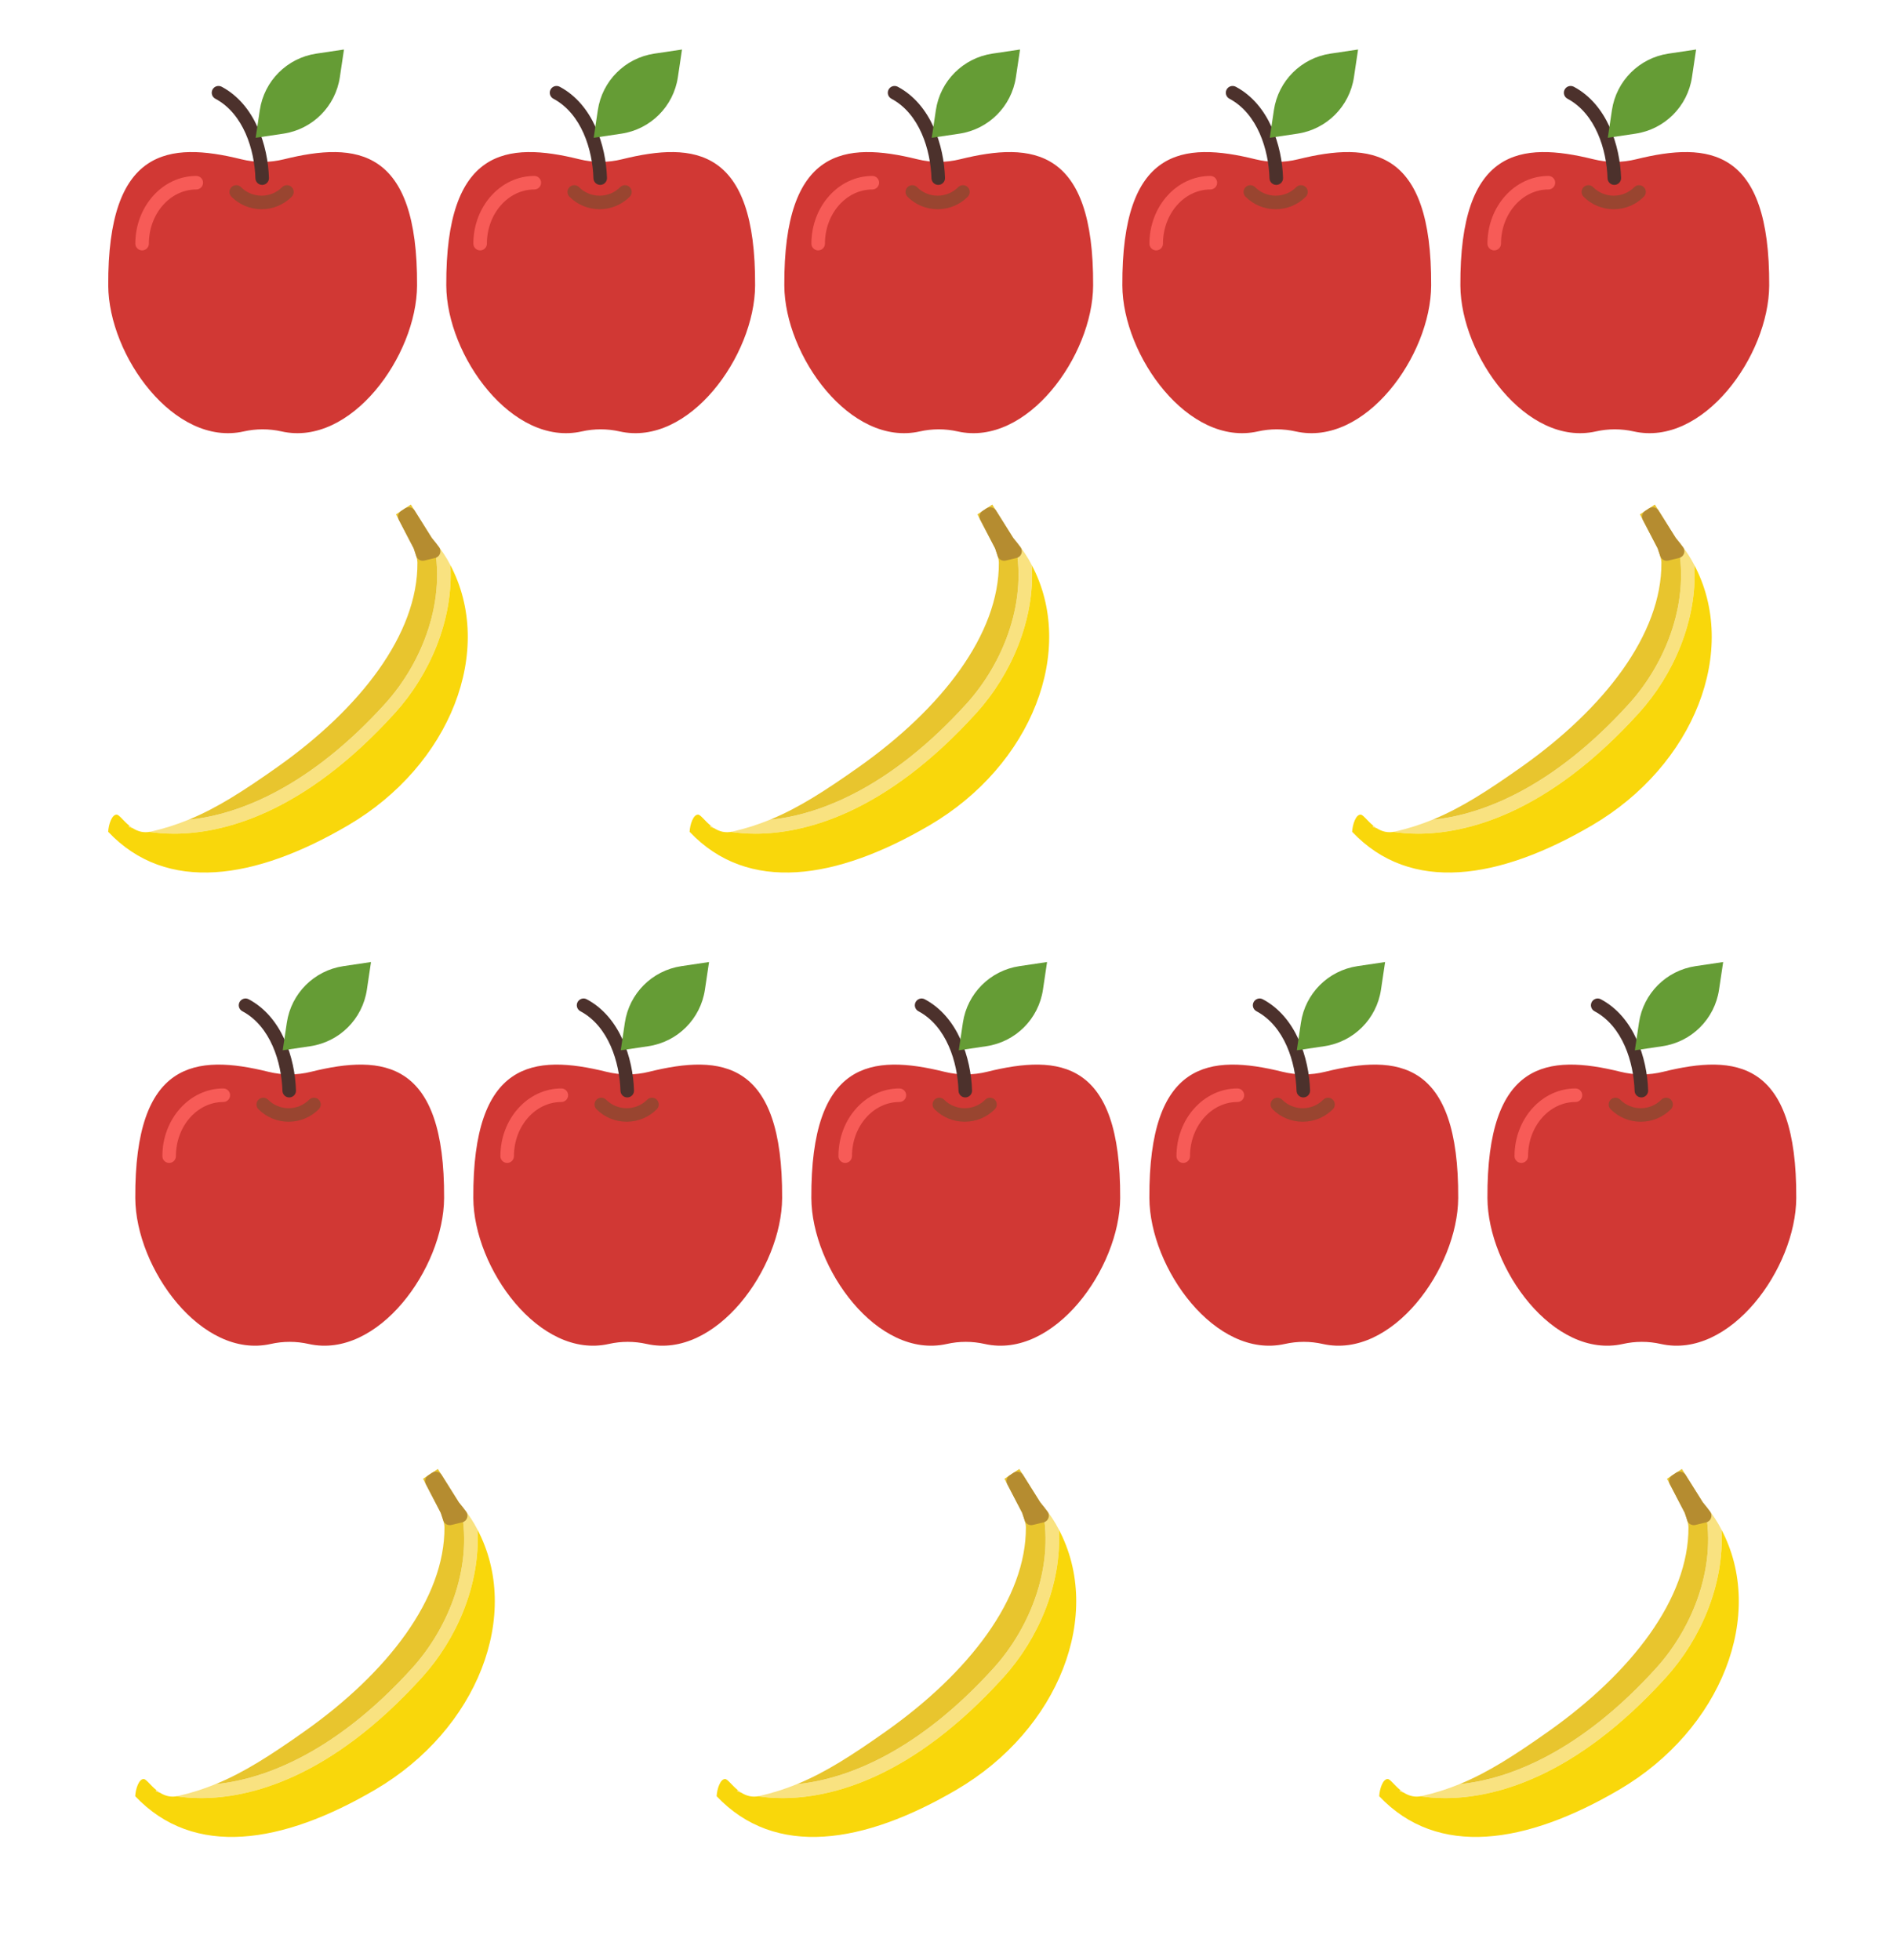 <?xml version="1.0" encoding="UTF-8" standalone="no"?>
<!-- Created with Inkscape (http://www.inkscape.org/) -->

<svg
   xmlns:dc="http://purl.org/dc/elements/1.1/"
   xmlns:cc="http://creativecommons.org/ns#"
   xmlns:rdf="http://www.w3.org/1999/02/22-rdf-syntax-ns#"
   xmlns:svg="http://www.w3.org/2000/svg"
   xmlns="http://www.w3.org/2000/svg"
   xmlns:sodipodi="http://sodipodi.sourceforge.net/DTD/sodipodi-0.dtd"
   xmlns:inkscape="http://www.inkscape.org/namespaces/inkscape"
   width="280"
   height="290"
   viewBox="0 0 74.083 76.729"
   version="1.1"
   id="svg919"
   inkscape:version="0.92.3 (2405546, 2018-03-11)"
   sodipodi:docname="Ratio.Example.2.svg">
  <defs
     id="defs913" />
  <sodipodi:namedview
     id="base"
     pagecolor="#ffffff"
     bordercolor="#666666"
     borderopacity="1.0"
     inkscape:pageopacity="0.0"
     inkscape:pageshadow="2"
     inkscape:zoom="0.98994949"
     inkscape:cx="-64.680375"
     inkscape:cy="196.34508"
     inkscape:document-units="px"
     inkscape:current-layer="layer1"
     showgrid="false"
     units="px"
     inkscape:window-width="1920"
     inkscape:window-height="1137"
     inkscape:window-x="1912"
     inkscape:window-y="-8"
     inkscape:window-maximized="1" />
  <g
     inkscape:label="Layer 1"
     inkscape:groupmode="layer"
     id="layer1"
     transform="translate(0,-220.271)">
    <g
       transform="matrix(0.265,0,0,0.265,2.77,222.209)"
       id="g874">
      <path
         inkscape:connector-curvature="0"
         style="fill:#d13834"
         d="m 31.483,16.213 c -2.065,0.511 -4.227,0.511 -6.292,0 C 14.435,13.553 5.429,14.573 5.533,34.856 5.586,45.246 15.316,58.718 25.542,56.413 27.376,56 29.297,56 31.131,56.413 41.357,58.718 51.087,45.246 51.14,34.856 51.244,14.574 42.239,13.553 31.483,16.213 Z"
         id="path864" />
      <path
         inkscape:connector-curvature="0"
         style="fill:#f75b57"
         d="m 10.533,29.674 c -0.553,0 -1,-0.448 -1,-1 0,-5.514 4.037,-10 9,-10 0.553,0 1,0.448 1,1 0,0.552 -0.447,1 -1,1 -3.859,0 -7,3.589 -7,8 0,0.552 -0.448,1 -1,1 z"
         id="path866" />
      <path
         inkscape:connector-curvature="0"
         style="fill:#4c312c"
         d="m 28.265,19.999 c -0.537,0 -0.981,-0.427 -0.998,-0.968 C 27.132,14.799 25.506,9.486 21.345,7.267 20.858,7.007 20.673,6.402 20.933,5.914 c 0.261,-0.487 0.864,-0.672 1.354,-0.412 4.914,2.62 6.827,8.673 6.979,13.465 0.018,0.552 -0.415,1.014 -0.968,1.031 -0.012,10e-4 -0.022,10e-4 -0.033,10e-4 z"
         id="path868" />
      <path
         inkscape:connector-curvature="0"
         style="fill:#994530"
         d="m 28.176,23.592 c -1.68,0 -3.261,-0.655 -4.45,-1.845 -0.391,-0.39 -0.391,-1.023 0,-1.414 0.391,-0.391 1.023,-0.391 1.414,0 0.812,0.812 1.891,1.259 3.036,1.259 1.145,0 2.224,-0.447 3.035,-1.259 0.391,-0.391 1.023,-0.391 1.414,0 0.391,0.39 0.391,1.023 0,1.414 -1.189,1.19 -2.769,1.845 -4.449,1.845 z"
         id="path870" />
      <path
         inkscape:connector-curvature="0"
         style="fill:#659c35"
         d="M 27.305,13.04 27.914,8.954 C 28.557,4.639 31.945,1.251 36.26,0.608 L 40.345,0 39.736,4.086 c -0.643,4.315 -4.031,7.703 -8.346,8.346 z"
         id="path872" />
    </g>
    <g
       transform="matrix(0.265,0,0,0.265,15.999,222.209)"
       id="g874-2">
      <path
         inkscape:connector-curvature="0"
         style="fill:#d13834"
         d="m 31.483,16.213 c -2.065,0.511 -4.227,0.511 -6.292,0 C 14.435,13.553 5.429,14.573 5.533,34.856 5.586,45.246 15.316,58.718 25.542,56.413 27.376,56 29.297,56 31.131,56.413 41.357,58.718 51.087,45.246 51.14,34.856 51.244,14.574 42.239,13.553 31.483,16.213 Z"
         id="path864-8" />
      <path
         inkscape:connector-curvature="0"
         style="fill:#f75b57"
         d="m 10.533,29.674 c -0.553,0 -1,-0.448 -1,-1 0,-5.514 4.037,-10 9,-10 0.553,0 1,0.448 1,1 0,0.552 -0.447,1 -1,1 -3.859,0 -7,3.589 -7,8 0,0.552 -0.448,1 -1,1 z"
         id="path866-8" />
      <path
         inkscape:connector-curvature="0"
         style="fill:#4c312c"
         d="m 28.265,19.999 c -0.537,0 -0.981,-0.427 -0.998,-0.968 C 27.132,14.799 25.506,9.486 21.345,7.267 20.858,7.007 20.673,6.402 20.933,5.914 c 0.261,-0.487 0.864,-0.672 1.354,-0.412 4.914,2.62 6.827,8.673 6.979,13.465 0.018,0.552 -0.415,1.014 -0.968,1.031 -0.012,10e-4 -0.022,10e-4 -0.033,10e-4 z"
         id="path868-7" />
      <path
         inkscape:connector-curvature="0"
         style="fill:#994530"
         d="m 28.176,23.592 c -1.68,0 -3.261,-0.655 -4.45,-1.845 -0.391,-0.39 -0.391,-1.023 0,-1.414 0.391,-0.391 1.023,-0.391 1.414,0 0.812,0.812 1.891,1.259 3.036,1.259 1.145,0 2.224,-0.447 3.035,-1.259 0.391,-0.391 1.023,-0.391 1.414,0 0.391,0.39 0.391,1.023 0,1.414 -1.189,1.19 -2.769,1.845 -4.449,1.845 z"
         id="path870-8" />
      <path
         inkscape:connector-curvature="0"
         style="fill:#659c35"
         d="M 27.305,13.04 27.914,8.954 C 28.557,4.639 31.945,1.251 36.26,0.608 L 40.345,0 39.736,4.086 c -0.643,4.315 -4.031,7.703 -8.346,8.346 z"
         id="path872-5" />
    </g>
    <g
       transform="matrix(0.265,0,0,0.265,29.228,222.209)"
       id="g874-4">
      <path
         inkscape:connector-curvature="0"
         style="fill:#d13834"
         d="m 31.483,16.213 c -2.065,0.511 -4.227,0.511 -6.292,0 C 14.435,13.553 5.429,14.573 5.533,34.856 5.586,45.246 15.316,58.718 25.542,56.413 27.376,56 29.297,56 31.131,56.413 41.357,58.718 51.087,45.246 51.14,34.856 51.244,14.574 42.239,13.553 31.483,16.213 Z"
         id="path864-0" />
      <path
         inkscape:connector-curvature="0"
         style="fill:#f75b57"
         d="m 10.533,29.674 c -0.553,0 -1,-0.448 -1,-1 0,-5.514 4.037,-10 9,-10 0.553,0 1,0.448 1,1 0,0.552 -0.447,1 -1,1 -3.859,0 -7,3.589 -7,8 0,0.552 -0.448,1 -1,1 z"
         id="path866-4" />
      <path
         inkscape:connector-curvature="0"
         style="fill:#4c312c"
         d="m 28.265,19.999 c -0.537,0 -0.981,-0.427 -0.998,-0.968 C 27.132,14.799 25.506,9.486 21.345,7.267 20.858,7.007 20.673,6.402 20.933,5.914 c 0.261,-0.487 0.864,-0.672 1.354,-0.412 4.914,2.62 6.827,8.673 6.979,13.465 0.018,0.552 -0.415,1.014 -0.968,1.031 -0.012,10e-4 -0.022,10e-4 -0.033,10e-4 z"
         id="path868-5" />
      <path
         inkscape:connector-curvature="0"
         style="fill:#994530"
         d="m 28.176,23.592 c -1.68,0 -3.261,-0.655 -4.45,-1.845 -0.391,-0.39 -0.391,-1.023 0,-1.414 0.391,-0.391 1.023,-0.391 1.414,0 0.812,0.812 1.891,1.259 3.036,1.259 1.145,0 2.224,-0.447 3.035,-1.259 0.391,-0.391 1.023,-0.391 1.414,0 0.391,0.39 0.391,1.023 0,1.414 -1.189,1.19 -2.769,1.845 -4.449,1.845 z"
         id="path870-9" />
      <path
         inkscape:connector-curvature="0"
         style="fill:#659c35"
         d="M 27.305,13.04 27.914,8.954 C 28.557,4.639 31.945,1.251 36.26,0.608 L 40.345,0 39.736,4.086 c -0.643,4.315 -4.031,7.703 -8.346,8.346 z"
         id="path872-6" />
    </g>
    <g
       transform="matrix(0.265,0,0,0.265,42.457,222.209)"
       id="g874-2-9">
      <path
         inkscape:connector-curvature="0"
         style="fill:#d13834"
         d="m 31.483,16.213 c -2.065,0.511 -4.227,0.511 -6.292,0 C 14.435,13.553 5.429,14.573 5.533,34.856 5.586,45.246 15.316,58.718 25.542,56.413 27.376,56 29.297,56 31.131,56.413 41.357,58.718 51.087,45.246 51.14,34.856 51.244,14.574 42.239,13.553 31.483,16.213 Z"
         id="path864-8-9" />
      <path
         inkscape:connector-curvature="0"
         style="fill:#f75b57"
         d="m 10.533,29.674 c -0.553,0 -1,-0.448 -1,-1 0,-5.514 4.037,-10 9,-10 0.553,0 1,0.448 1,1 0,0.552 -0.447,1 -1,1 -3.859,0 -7,3.589 -7,8 0,0.552 -0.448,1 -1,1 z"
         id="path866-8-0" />
      <path
         inkscape:connector-curvature="0"
         style="fill:#4c312c"
         d="m 28.265,19.999 c -0.537,0 -0.981,-0.427 -0.998,-0.968 C 27.132,14.799 25.506,9.486 21.345,7.267 20.858,7.007 20.673,6.402 20.933,5.914 c 0.261,-0.487 0.864,-0.672 1.354,-0.412 4.914,2.62 6.827,8.673 6.979,13.465 0.018,0.552 -0.415,1.014 -0.968,1.031 -0.012,10e-4 -0.022,10e-4 -0.033,10e-4 z"
         id="path868-7-2" />
      <path
         inkscape:connector-curvature="0"
         style="fill:#994530"
         d="m 28.176,23.592 c -1.68,0 -3.261,-0.655 -4.45,-1.845 -0.391,-0.39 -0.391,-1.023 0,-1.414 0.391,-0.391 1.023,-0.391 1.414,0 0.812,0.812 1.891,1.259 3.036,1.259 1.145,0 2.224,-0.447 3.035,-1.259 0.391,-0.391 1.023,-0.391 1.414,0 0.391,0.39 0.391,1.023 0,1.414 -1.189,1.19 -2.769,1.845 -4.449,1.845 z"
         id="path870-8-4" />
      <path
         inkscape:connector-curvature="0"
         style="fill:#659c35"
         d="M 27.305,13.04 27.914,8.954 C 28.557,4.639 31.945,1.251 36.26,0.608 L 40.345,0 39.736,4.086 c -0.643,4.315 -4.031,7.703 -8.346,8.346 z"
         id="path872-5-6" />
    </g>
    <g
       transform="matrix(0.265,0,0,0.265,55.686,222.209)"
       id="g874-2-9-4">
      <path
         inkscape:connector-curvature="0"
         style="fill:#d13834"
         d="m 31.483,16.213 c -2.065,0.511 -4.227,0.511 -6.292,0 C 14.435,13.553 5.429,14.573 5.533,34.856 5.586,45.246 15.316,58.718 25.542,56.413 27.376,56 29.297,56 31.131,56.413 41.357,58.718 51.087,45.246 51.14,34.856 51.244,14.574 42.239,13.553 31.483,16.213 Z"
         id="path864-8-9-0" />
      <path
         inkscape:connector-curvature="0"
         style="fill:#f75b57"
         d="m 10.533,29.674 c -0.553,0 -1,-0.448 -1,-1 0,-5.514 4.037,-10 9,-10 0.553,0 1,0.448 1,1 0,0.552 -0.447,1 -1,1 -3.859,0 -7,3.589 -7,8 0,0.552 -0.448,1 -1,1 z"
         id="path866-8-0-5" />
      <path
         inkscape:connector-curvature="0"
         style="fill:#4c312c"
         d="m 28.265,19.999 c -0.537,0 -0.981,-0.427 -0.998,-0.968 C 27.132,14.799 25.506,9.486 21.345,7.267 20.858,7.007 20.673,6.402 20.933,5.914 c 0.261,-0.487 0.864,-0.672 1.354,-0.412 4.914,2.62 6.827,8.673 6.979,13.465 0.018,0.552 -0.415,1.014 -0.968,1.031 -0.012,10e-4 -0.022,10e-4 -0.033,10e-4 z"
         id="path868-7-2-5" />
      <path
         inkscape:connector-curvature="0"
         style="fill:#994530"
         d="m 28.176,23.592 c -1.68,0 -3.261,-0.655 -4.45,-1.845 -0.391,-0.39 -0.391,-1.023 0,-1.414 0.391,-0.391 1.023,-0.391 1.414,0 0.812,0.812 1.891,1.259 3.036,1.259 1.145,0 2.224,-0.447 3.035,-1.259 0.391,-0.391 1.023,-0.391 1.414,0 0.391,0.39 0.391,1.023 0,1.414 -1.189,1.19 -2.769,1.845 -4.449,1.845 z"
         id="path870-8-4-9" />
      <path
         inkscape:connector-curvature="0"
         style="fill:#659c35"
         d="M 27.305,13.04 27.914,8.954 C 28.557,4.639 31.945,1.251 36.26,0.608 L 40.345,0 39.736,4.086 c -0.643,4.315 -4.031,7.703 -8.346,8.346 z"
         id="path872-5-6-1" />
    </g>
    <g
       transform="matrix(0.265,0,0,0.265,3.828,257.928)"
       id="g874-7">
      <path
         inkscape:connector-curvature="0"
         style="fill:#d13834"
         d="m 31.483,16.213 c -2.065,0.511 -4.227,0.511 -6.292,0 C 14.435,13.553 5.429,14.573 5.533,34.856 5.586,45.246 15.316,58.718 25.542,56.413 27.376,56 29.297,56 31.131,56.413 41.357,58.718 51.087,45.246 51.14,34.856 51.244,14.574 42.239,13.553 31.483,16.213 Z"
         id="path864-7" />
      <path
         inkscape:connector-curvature="0"
         style="fill:#f75b57"
         d="m 10.533,29.674 c -0.553,0 -1,-0.448 -1,-1 0,-5.514 4.037,-10 9,-10 0.553,0 1,0.448 1,1 0,0.552 -0.447,1 -1,1 -3.859,0 -7,3.589 -7,8 0,0.552 -0.448,1 -1,1 z"
         id="path866-9" />
      <path
         inkscape:connector-curvature="0"
         style="fill:#4c312c"
         d="m 28.265,19.999 c -0.537,0 -0.981,-0.427 -0.998,-0.968 C 27.132,14.799 25.506,9.486 21.345,7.267 20.858,7.007 20.673,6.402 20.933,5.914 c 0.261,-0.487 0.864,-0.672 1.354,-0.412 4.914,2.62 6.827,8.673 6.979,13.465 0.018,0.552 -0.415,1.014 -0.968,1.031 -0.012,10e-4 -0.022,10e-4 -0.033,10e-4 z"
         id="path868-51" />
      <path
         inkscape:connector-curvature="0"
         style="fill:#994530"
         d="m 28.176,23.592 c -1.68,0 -3.261,-0.655 -4.45,-1.845 -0.391,-0.39 -0.391,-1.023 0,-1.414 0.391,-0.391 1.023,-0.391 1.414,0 0.812,0.812 1.891,1.259 3.036,1.259 1.145,0 2.224,-0.447 3.035,-1.259 0.391,-0.391 1.023,-0.391 1.414,0 0.391,0.39 0.391,1.023 0,1.414 -1.189,1.19 -2.769,1.845 -4.449,1.845 z"
         id="path870-6" />
      <path
         inkscape:connector-curvature="0"
         style="fill:#659c35"
         d="M 27.305,13.04 27.914,8.954 C 28.557,4.639 31.945,1.251 36.26,0.608 L 40.345,0 39.736,4.086 c -0.643,4.315 -4.031,7.703 -8.346,8.346 z"
         id="path872-60" />
    </g>
    <g
       transform="matrix(0.265,0,0,0.265,17.057,257.928)"
       id="g874-2-97">
      <path
         inkscape:connector-curvature="0"
         style="fill:#d13834"
         d="m 31.483,16.213 c -2.065,0.511 -4.227,0.511 -6.292,0 C 14.435,13.553 5.429,14.573 5.533,34.856 5.586,45.246 15.316,58.718 25.542,56.413 27.376,56 29.297,56 31.131,56.413 41.357,58.718 51.087,45.246 51.14,34.856 51.244,14.574 42.239,13.553 31.483,16.213 Z"
         id="path864-8-5" />
      <path
         inkscape:connector-curvature="0"
         style="fill:#f75b57"
         d="m 10.533,29.674 c -0.553,0 -1,-0.448 -1,-1 0,-5.514 4.037,-10 9,-10 0.553,0 1,0.448 1,1 0,0.552 -0.447,1 -1,1 -3.859,0 -7,3.589 -7,8 0,0.552 -0.448,1 -1,1 z"
         id="path866-8-6" />
      <path
         inkscape:connector-curvature="0"
         style="fill:#4c312c"
         d="m 28.265,19.999 c -0.537,0 -0.981,-0.427 -0.998,-0.968 C 27.132,14.799 25.506,9.486 21.345,7.267 20.858,7.007 20.673,6.402 20.933,5.914 c 0.261,-0.487 0.864,-0.672 1.354,-0.412 4.914,2.62 6.827,8.673 6.979,13.465 0.018,0.552 -0.415,1.014 -0.968,1.031 -0.012,10e-4 -0.022,10e-4 -0.033,10e-4 z"
         id="path868-7-1" />
      <path
         inkscape:connector-curvature="0"
         style="fill:#994530"
         d="m 28.176,23.592 c -1.68,0 -3.261,-0.655 -4.45,-1.845 -0.391,-0.39 -0.391,-1.023 0,-1.414 0.391,-0.391 1.023,-0.391 1.414,0 0.812,0.812 1.891,1.259 3.036,1.259 1.145,0 2.224,-0.447 3.035,-1.259 0.391,-0.391 1.023,-0.391 1.414,0 0.391,0.39 0.391,1.023 0,1.414 -1.189,1.19 -2.769,1.845 -4.449,1.845 z"
         id="path870-8-9" />
      <path
         inkscape:connector-curvature="0"
         style="fill:#659c35"
         d="M 27.305,13.04 27.914,8.954 C 28.557,4.639 31.945,1.251 36.26,0.608 L 40.345,0 39.736,4.086 c -0.643,4.315 -4.031,7.703 -8.346,8.346 z"
         id="path872-5-9" />
    </g>
    <g
       transform="matrix(0.265,0,0,0.265,30.286,257.928)"
       id="g874-4-0">
      <path
         inkscape:connector-curvature="0"
         style="fill:#d13834"
         d="m 31.483,16.213 c -2.065,0.511 -4.227,0.511 -6.292,0 C 14.435,13.553 5.429,14.573 5.533,34.856 5.586,45.246 15.316,58.718 25.542,56.413 27.376,56 29.297,56 31.131,56.413 41.357,58.718 51.087,45.246 51.14,34.856 51.244,14.574 42.239,13.553 31.483,16.213 Z"
         id="path864-0-4" />
      <path
         inkscape:connector-curvature="0"
         style="fill:#f75b57"
         d="m 10.533,29.674 c -0.553,0 -1,-0.448 -1,-1 0,-5.514 4.037,-10 9,-10 0.553,0 1,0.448 1,1 0,0.552 -0.447,1 -1,1 -3.859,0 -7,3.589 -7,8 0,0.552 -0.448,1 -1,1 z"
         id="path866-4-1" />
      <path
         inkscape:connector-curvature="0"
         style="fill:#4c312c"
         d="m 28.265,19.999 c -0.537,0 -0.981,-0.427 -0.998,-0.968 C 27.132,14.799 25.506,9.486 21.345,7.267 20.858,7.007 20.673,6.402 20.933,5.914 c 0.261,-0.487 0.864,-0.672 1.354,-0.412 4.914,2.62 6.827,8.673 6.979,13.465 0.018,0.552 -0.415,1.014 -0.968,1.031 -0.012,10e-4 -0.022,10e-4 -0.033,10e-4 z"
         id="path868-5-9" />
      <path
         inkscape:connector-curvature="0"
         style="fill:#994530"
         d="m 28.176,23.592 c -1.68,0 -3.261,-0.655 -4.45,-1.845 -0.391,-0.39 -0.391,-1.023 0,-1.414 0.391,-0.391 1.023,-0.391 1.414,0 0.812,0.812 1.891,1.259 3.036,1.259 1.145,0 2.224,-0.447 3.035,-1.259 0.391,-0.391 1.023,-0.391 1.414,0 0.391,0.39 0.391,1.023 0,1.414 -1.189,1.19 -2.769,1.845 -4.449,1.845 z"
         id="path870-9-1" />
      <path
         inkscape:connector-curvature="0"
         style="fill:#659c35"
         d="M 27.305,13.04 27.914,8.954 C 28.557,4.639 31.945,1.251 36.26,0.608 L 40.345,0 39.736,4.086 c -0.643,4.315 -4.031,7.703 -8.346,8.346 z"
         id="path872-6-5" />
    </g>
    <g
       transform="matrix(0.265,0,0,0.265,43.515,257.928)"
       id="g874-2-9-3">
      <path
         inkscape:connector-curvature="0"
         style="fill:#d13834"
         d="m 31.483,16.213 c -2.065,0.511 -4.227,0.511 -6.292,0 C 14.435,13.553 5.429,14.573 5.533,34.856 5.586,45.246 15.316,58.718 25.542,56.413 27.376,56 29.297,56 31.131,56.413 41.357,58.718 51.087,45.246 51.14,34.856 51.244,14.574 42.239,13.553 31.483,16.213 Z"
         id="path864-8-9-9" />
      <path
         inkscape:connector-curvature="0"
         style="fill:#f75b57"
         d="m 10.533,29.674 c -0.553,0 -1,-0.448 -1,-1 0,-5.514 4.037,-10 9,-10 0.553,0 1,0.448 1,1 0,0.552 -0.447,1 -1,1 -3.859,0 -7,3.589 -7,8 0,0.552 -0.448,1 -1,1 z"
         id="path866-8-0-1" />
      <path
         inkscape:connector-curvature="0"
         style="fill:#4c312c"
         d="m 28.265,19.999 c -0.537,0 -0.981,-0.427 -0.998,-0.968 C 27.132,14.799 25.506,9.486 21.345,7.267 20.858,7.007 20.673,6.402 20.933,5.914 c 0.261,-0.487 0.864,-0.672 1.354,-0.412 4.914,2.62 6.827,8.673 6.979,13.465 0.018,0.552 -0.415,1.014 -0.968,1.031 -0.012,10e-4 -0.022,10e-4 -0.033,10e-4 z"
         id="path868-7-2-2" />
      <path
         inkscape:connector-curvature="0"
         style="fill:#994530"
         d="m 28.176,23.592 c -1.68,0 -3.261,-0.655 -4.45,-1.845 -0.391,-0.39 -0.391,-1.023 0,-1.414 0.391,-0.391 1.023,-0.391 1.414,0 0.812,0.812 1.891,1.259 3.036,1.259 1.145,0 2.224,-0.447 3.035,-1.259 0.391,-0.391 1.023,-0.391 1.414,0 0.391,0.39 0.391,1.023 0,1.414 -1.189,1.19 -2.769,1.845 -4.449,1.845 z"
         id="path870-8-4-6" />
      <path
         inkscape:connector-curvature="0"
         style="fill:#659c35"
         d="M 27.305,13.04 27.914,8.954 C 28.557,4.639 31.945,1.251 36.26,0.608 L 40.345,0 39.736,4.086 c -0.643,4.315 -4.031,7.703 -8.346,8.346 z"
         id="path872-5-6-5" />
    </g>
    <g
       transform="matrix(0.265,0,0,0.265,56.745,257.928)"
       id="g874-2-9-4-3">
      <path
         inkscape:connector-curvature="0"
         style="fill:#d13834"
         d="m 31.483,16.213 c -2.065,0.511 -4.227,0.511 -6.292,0 C 14.435,13.553 5.429,14.573 5.533,34.856 5.586,45.246 15.316,58.718 25.542,56.413 27.376,56 29.297,56 31.131,56.413 41.357,58.718 51.087,45.246 51.14,34.856 51.244,14.574 42.239,13.553 31.483,16.213 Z"
         id="path864-8-9-0-3" />
      <path
         inkscape:connector-curvature="0"
         style="fill:#f75b57"
         d="m 10.533,29.674 c -0.553,0 -1,-0.448 -1,-1 0,-5.514 4.037,-10 9,-10 0.553,0 1,0.448 1,1 0,0.552 -0.447,1 -1,1 -3.859,0 -7,3.589 -7,8 0,0.552 -0.448,1 -1,1 z"
         id="path866-8-0-5-9" />
      <path
         inkscape:connector-curvature="0"
         style="fill:#4c312c"
         d="m 28.265,19.999 c -0.537,0 -0.981,-0.427 -0.998,-0.968 C 27.132,14.799 25.506,9.486 21.345,7.267 20.858,7.007 20.673,6.402 20.933,5.914 c 0.261,-0.487 0.864,-0.672 1.354,-0.412 4.914,2.62 6.827,8.673 6.979,13.465 0.018,0.552 -0.415,1.014 -0.968,1.031 -0.012,10e-4 -0.022,10e-4 -0.033,10e-4 z"
         id="path868-7-2-5-1" />
      <path
         inkscape:connector-curvature="0"
         style="fill:#994530"
         d="m 28.176,23.592 c -1.68,0 -3.261,-0.655 -4.45,-1.845 -0.391,-0.39 -0.391,-1.023 0,-1.414 0.391,-0.391 1.023,-0.391 1.414,0 0.812,0.812 1.891,1.259 3.036,1.259 1.145,0 2.224,-0.447 3.035,-1.259 0.391,-0.391 1.023,-0.391 1.414,0 0.391,0.39 0.391,1.023 0,1.414 -1.189,1.19 -2.769,1.845 -4.449,1.845 z"
         id="path870-8-4-9-7" />
      <path
         inkscape:connector-curvature="0"
         style="fill:#659c35"
         d="M 27.305,13.04 27.914,8.954 C 28.557,4.639 31.945,1.251 36.26,0.608 L 40.345,0 39.736,4.086 c -0.643,4.315 -4.031,7.703 -8.346,8.346 z"
         id="path872-5-6-1-0" />
    </g>
    <g
       transform="matrix(0.265,0,0,0.265,4.068,240.021)"
       id="g1779">
      <g
         id="g1765">
        <path
           inkscape:connector-curvature="0"
           style="fill:#f9e280"
           d="M 51.169,8.959 C 51.015,8.668 50.863,8.376 50.695,8.089 50.076,7.033 49.36,6.066 48.59,5.15 c 2.132,8.869 -1.562,18.182 -7.06,24.259 -11.103,12.273 -21.646,16.44 -29.053,17.148 -1.766,0.722 -3.57,1.299 -5.527,1.749 -0.088,0.02 -0.17,0.026 -0.255,0.04 1.001,0.153 2.221,0.27 3.652,0.27 7.072,0 19.057,-2.821 32.666,-17.865 5.013,-5.542 8.615,-13.612 8.156,-21.792 z"
           id="path1761" />
        <path
           inkscape:connector-curvature="0"
           style="fill:#f9e280"
           d="M 3.728,47.42 3.653,47.611 C 3.72,47.637 3.932,47.716 4.271,47.818 4.078,47.696 3.899,47.56 3.728,47.42 Z"
           id="path1763" />
      </g>
      <g
         id="g1775">
        <path
           inkscape:connector-curvature="0"
           style="fill:#f9d70b"
           d="m 6.949,48.306 c 0.493,-0.114 0.977,-0.235 1.453,-0.365 -0.476,0.13 -0.96,0.252 -1.453,0.365 z"
           id="path1767" />
        <path
           inkscape:connector-curvature="0"
           style="fill:#e8c52e"
           d="M 48.411,4.925 45.324,0 43.13,1.446 45.753,6.485 c 0.222,0.7 0.538,1.441 0.542,2.115 0.067,10.542 -8.436,21.51 -20.674,30.164 -5.038,3.563 -8.902,6.035 -12.955,7.718 -0.064,0.026 -0.128,0.049 -0.192,0.075 10e-4,0 0.002,-0.001 0.002,-0.001 C 19.883,45.848 30.426,41.68 41.529,29.408 47.026,23.332 50.72,14.021 48.59,5.153 48.529,5.08 48.474,4.998 48.411,4.925 Z"
           id="path1769" />
        <path
           inkscape:connector-curvature="0"
           style="fill:#f9d70b"
           d="m 9.634,47.578 c 0.051,-0.016 0.104,-0.03 0.155,-0.046 -0.051,0.016 -0.104,0.03 -0.155,0.046 z"
           id="path1771" />
        <path
           inkscape:connector-curvature="0"
           style="fill:#f9d70b"
           d="m 51.131,8.89 c 0.012,0.023 0.025,0.045 0.037,0.068 0.46,8.18 -3.142,16.25 -8.156,21.792 -13.609,15.045 -25.594,17.866 -32.666,17.866 -1.431,0 -2.651,-0.117 -3.652,-0.27 0.085,-0.013 0.167,-0.019 0.255,-0.04 C 5.871,48.554 4.99,48.271 4.272,47.818 3.933,47.716 3.721,47.637 3.654,47.611 L 3.729,47.42 c -0.893,-0.733 -1.48,-1.611 -1.85,-1.621 -0.72,-0.02 -1.2,1.478 -1.254,2.536 8.653,9.16 21.722,7.076 35.425,-0.952 C 51.212,38.499 57.806,21.452 51.131,8.89 Z"
           id="path1773" />
      </g>
      <path
         inkscape:connector-curvature="0"
         style="fill:#b58c30"
         d="M 47.313,8.272 48.912,7.888 C 49.615,7.719 49.921,6.887 49.496,6.301 49.164,5.843 48.816,5.399 48.451,4.972 48.425,4.94 48.4,4.907 48.378,4.872 L 45.874,0.878 C 45.572,0.397 44.934,0.258 44.46,0.571 L 43.893,0.945 C 43.46,1.23 43.313,1.797 43.552,2.257 l 2.164,4.158 c 0.025,0.048 0.045,0.097 0.062,0.149 0.109,0.335 0.233,0.677 0.333,1.017 0.15,0.513 0.68,0.816 1.202,0.691 z"
         id="path1777" />
    </g>
    <g
       transform="matrix(0.265,0,0,0.265,26.822,240.021)"
       id="g1779-4">
      <g
         id="g1765-1">
        <path
           inkscape:connector-curvature="0"
           style="fill:#f9e280"
           d="M 51.169,8.959 C 51.015,8.668 50.863,8.376 50.695,8.089 50.076,7.033 49.36,6.066 48.59,5.15 c 2.132,8.869 -1.562,18.182 -7.06,24.259 -11.103,12.273 -21.646,16.44 -29.053,17.148 -1.766,0.722 -3.57,1.299 -5.527,1.749 -0.088,0.02 -0.17,0.026 -0.255,0.04 1.001,0.153 2.221,0.27 3.652,0.27 7.072,0 19.057,-2.821 32.666,-17.865 5.013,-5.542 8.615,-13.612 8.156,-21.792 z"
           id="path1761-2" />
        <path
           inkscape:connector-curvature="0"
           style="fill:#f9e280"
           d="M 3.728,47.42 3.653,47.611 C 3.72,47.637 3.932,47.716 4.271,47.818 4.078,47.696 3.899,47.56 3.728,47.42 Z"
           id="path1763-3" />
      </g>
      <g
         id="g1775-6">
        <path
           inkscape:connector-curvature="0"
           style="fill:#f9d70b"
           d="m 6.949,48.306 c 0.493,-0.114 0.977,-0.235 1.453,-0.365 -0.476,0.13 -0.96,0.252 -1.453,0.365 z"
           id="path1767-9" />
        <path
           inkscape:connector-curvature="0"
           style="fill:#e8c52e"
           d="M 48.411,4.925 45.324,0 43.13,1.446 45.753,6.485 c 0.222,0.7 0.538,1.441 0.542,2.115 0.067,10.542 -8.436,21.51 -20.674,30.164 -5.038,3.563 -8.902,6.035 -12.955,7.718 -0.064,0.026 -0.128,0.049 -0.192,0.075 10e-4,0 0.002,-0.001 0.002,-0.001 C 19.883,45.848 30.426,41.68 41.529,29.408 47.026,23.332 50.72,14.021 48.59,5.153 48.529,5.08 48.474,4.998 48.411,4.925 Z"
           id="path1769-4" />
        <path
           inkscape:connector-curvature="0"
           style="fill:#f9d70b"
           d="m 9.634,47.578 c 0.051,-0.016 0.104,-0.03 0.155,-0.046 -0.051,0.016 -0.104,0.03 -0.155,0.046 z"
           id="path1771-0" />
        <path
           inkscape:connector-curvature="0"
           style="fill:#f9d70b"
           d="m 51.131,8.89 c 0.012,0.023 0.025,0.045 0.037,0.068 0.46,8.18 -3.142,16.25 -8.156,21.792 -13.609,15.045 -25.594,17.866 -32.666,17.866 -1.431,0 -2.651,-0.117 -3.652,-0.27 0.085,-0.013 0.167,-0.019 0.255,-0.04 C 5.871,48.554 4.99,48.271 4.272,47.818 3.933,47.716 3.721,47.637 3.654,47.611 L 3.729,47.42 c -0.893,-0.733 -1.48,-1.611 -1.85,-1.621 -0.72,-0.02 -1.2,1.478 -1.254,2.536 8.653,9.16 21.722,7.076 35.425,-0.952 C 51.212,38.499 57.806,21.452 51.131,8.89 Z"
           id="path1773-7" />
      </g>
      <path
         inkscape:connector-curvature="0"
         style="fill:#b58c30"
         d="M 47.313,8.272 48.912,7.888 C 49.615,7.719 49.921,6.887 49.496,6.301 49.164,5.843 48.816,5.399 48.451,4.972 48.425,4.94 48.4,4.907 48.378,4.872 L 45.874,0.878 C 45.572,0.397 44.934,0.258 44.46,0.571 L 43.893,0.945 C 43.46,1.23 43.313,1.797 43.552,2.257 l 2.164,4.158 c 0.025,0.048 0.045,0.097 0.062,0.149 0.109,0.335 0.233,0.677 0.333,1.017 0.15,0.513 0.68,0.816 1.202,0.691 z"
         id="path1777-3" />
    </g>
    <g
       transform="matrix(0.265,0,0,0.265,52.751,240.021)"
       id="g1779-5">
      <g
         id="g1765-7">
        <path
           inkscape:connector-curvature="0"
           style="fill:#f9e280"
           d="M 51.169,8.959 C 51.015,8.668 50.863,8.376 50.695,8.089 50.076,7.033 49.36,6.066 48.59,5.15 c 2.132,8.869 -1.562,18.182 -7.06,24.259 -11.103,12.273 -21.646,16.44 -29.053,17.148 -1.766,0.722 -3.57,1.299 -5.527,1.749 -0.088,0.02 -0.17,0.026 -0.255,0.04 1.001,0.153 2.221,0.27 3.652,0.27 7.072,0 19.057,-2.821 32.666,-17.865 5.013,-5.542 8.615,-13.612 8.156,-21.792 z"
           id="path1761-9" />
        <path
           inkscape:connector-curvature="0"
           style="fill:#f9e280"
           d="M 3.728,47.42 3.653,47.611 C 3.72,47.637 3.932,47.716 4.271,47.818 4.078,47.696 3.899,47.56 3.728,47.42 Z"
           id="path1763-8" />
      </g>
      <g
         id="g1775-1">
        <path
           inkscape:connector-curvature="0"
           style="fill:#f9d70b"
           d="m 6.949,48.306 c 0.493,-0.114 0.977,-0.235 1.453,-0.365 -0.476,0.13 -0.96,0.252 -1.453,0.365 z"
           id="path1767-2" />
        <path
           inkscape:connector-curvature="0"
           style="fill:#e8c52e"
           d="M 48.411,4.925 45.324,0 43.13,1.446 45.753,6.485 c 0.222,0.7 0.538,1.441 0.542,2.115 0.067,10.542 -8.436,21.51 -20.674,30.164 -5.038,3.563 -8.902,6.035 -12.955,7.718 -0.064,0.026 -0.128,0.049 -0.192,0.075 10e-4,0 0.002,-0.001 0.002,-0.001 C 19.883,45.848 30.426,41.68 41.529,29.408 47.026,23.332 50.72,14.021 48.59,5.153 48.529,5.08 48.474,4.998 48.411,4.925 Z"
           id="path1769-3" />
        <path
           inkscape:connector-curvature="0"
           style="fill:#f9d70b"
           d="m 9.634,47.578 c 0.051,-0.016 0.104,-0.03 0.155,-0.046 -0.051,0.016 -0.104,0.03 -0.155,0.046 z"
           id="path1771-1" />
        <path
           inkscape:connector-curvature="0"
           style="fill:#f9d70b"
           d="m 51.131,8.89 c 0.012,0.023 0.025,0.045 0.037,0.068 0.46,8.18 -3.142,16.25 -8.156,21.792 -13.609,15.045 -25.594,17.866 -32.666,17.866 -1.431,0 -2.651,-0.117 -3.652,-0.27 0.085,-0.013 0.167,-0.019 0.255,-0.04 C 5.871,48.554 4.99,48.271 4.272,47.818 3.933,47.716 3.721,47.637 3.654,47.611 L 3.729,47.42 c -0.893,-0.733 -1.48,-1.611 -1.85,-1.621 -0.72,-0.02 -1.2,1.478 -1.254,2.536 8.653,9.16 21.722,7.076 35.425,-0.952 C 51.212,38.499 57.806,21.452 51.131,8.89 Z"
           id="path1773-5" />
      </g>
      <path
         inkscape:connector-curvature="0"
         style="fill:#b58c30"
         d="M 47.313,8.272 48.912,7.888 C 49.615,7.719 49.921,6.887 49.496,6.301 49.164,5.843 48.816,5.399 48.451,4.972 48.425,4.94 48.4,4.907 48.378,4.872 L 45.874,0.878 C 45.572,0.397 44.934,0.258 44.46,0.571 L 43.893,0.945 C 43.46,1.23 43.313,1.797 43.552,2.257 l 2.164,4.158 c 0.025,0.048 0.045,0.097 0.062,0.149 0.109,0.335 0.233,0.677 0.333,1.017 0.15,0.513 0.68,0.816 1.202,0.691 z"
         id="path1777-8" />
    </g>
    <g
       transform="matrix(0.265,0,0,0.265,5.126,277.771)"
       id="g1779-7">
      <g
         id="g1765-5">
        <path
           inkscape:connector-curvature="0"
           style="fill:#f9e280"
           d="M 51.169,8.959 C 51.015,8.668 50.863,8.376 50.695,8.089 50.076,7.033 49.36,6.066 48.59,5.15 c 2.132,8.869 -1.562,18.182 -7.06,24.259 -11.103,12.273 -21.646,16.44 -29.053,17.148 -1.766,0.722 -3.57,1.299 -5.527,1.749 -0.088,0.02 -0.17,0.026 -0.255,0.04 1.001,0.153 2.221,0.27 3.652,0.27 7.072,0 19.057,-2.821 32.666,-17.865 5.013,-5.542 8.615,-13.612 8.156,-21.792 z"
           id="path1761-1" />
        <path
           inkscape:connector-curvature="0"
           style="fill:#f9e280"
           d="M 3.728,47.42 3.653,47.611 C 3.72,47.637 3.932,47.716 4.271,47.818 4.078,47.696 3.899,47.56 3.728,47.42 Z"
           id="path1763-4" />
      </g>
      <g
         id="g1775-0">
        <path
           inkscape:connector-curvature="0"
           style="fill:#f9d70b"
           d="m 6.949,48.306 c 0.493,-0.114 0.977,-0.235 1.453,-0.365 -0.476,0.13 -0.96,0.252 -1.453,0.365 z"
           id="path1767-3" />
        <path
           inkscape:connector-curvature="0"
           style="fill:#e8c52e"
           d="M 48.411,4.925 45.324,0 43.13,1.446 45.753,6.485 c 0.222,0.7 0.538,1.441 0.542,2.115 0.067,10.542 -8.436,21.51 -20.674,30.164 -5.038,3.563 -8.902,6.035 -12.955,7.718 -0.064,0.026 -0.128,0.049 -0.192,0.075 10e-4,0 0.002,-0.001 0.002,-0.001 C 19.883,45.848 30.426,41.68 41.529,29.408 47.026,23.332 50.72,14.021 48.59,5.153 48.529,5.08 48.474,4.998 48.411,4.925 Z"
           id="path1769-1" />
        <path
           inkscape:connector-curvature="0"
           style="fill:#f9d70b"
           d="m 9.634,47.578 c 0.051,-0.016 0.104,-0.03 0.155,-0.046 -0.051,0.016 -0.104,0.03 -0.155,0.046 z"
           id="path1771-5" />
        <path
           inkscape:connector-curvature="0"
           style="fill:#f9d70b"
           d="m 51.131,8.89 c 0.012,0.023 0.025,0.045 0.037,0.068 0.46,8.18 -3.142,16.25 -8.156,21.792 -13.609,15.045 -25.594,17.866 -32.666,17.866 -1.431,0 -2.651,-0.117 -3.652,-0.27 0.085,-0.013 0.167,-0.019 0.255,-0.04 C 5.871,48.554 4.99,48.271 4.272,47.818 3.933,47.716 3.721,47.637 3.654,47.611 L 3.729,47.42 c -0.893,-0.733 -1.48,-1.611 -1.85,-1.621 -0.72,-0.02 -1.2,1.478 -1.254,2.536 8.653,9.16 21.722,7.076 35.425,-0.952 C 51.212,38.499 57.806,21.452 51.131,8.89 Z"
           id="path1773-9" />
      </g>
      <path
         inkscape:connector-curvature="0"
         style="fill:#b58c30"
         d="M 47.313,8.272 48.912,7.888 C 49.615,7.719 49.921,6.887 49.496,6.301 49.164,5.843 48.816,5.399 48.451,4.972 48.425,4.94 48.4,4.907 48.378,4.872 L 45.874,0.878 C 45.572,0.397 44.934,0.258 44.46,0.571 L 43.893,0.945 C 43.46,1.23 43.313,1.797 43.552,2.257 l 2.164,4.158 c 0.025,0.048 0.045,0.097 0.062,0.149 0.109,0.335 0.233,0.677 0.333,1.017 0.15,0.513 0.68,0.816 1.202,0.691 z"
         id="path1777-1" />
    </g>
    <g
       transform="matrix(0.265,0,0,0.265,27.88,277.771)"
       id="g1779-4-8">
      <g
         id="g1765-1-1">
        <path
           inkscape:connector-curvature="0"
           style="fill:#f9e280"
           d="M 51.169,8.959 C 51.015,8.668 50.863,8.376 50.695,8.089 50.076,7.033 49.36,6.066 48.59,5.15 c 2.132,8.869 -1.562,18.182 -7.06,24.259 -11.103,12.273 -21.646,16.44 -29.053,17.148 -1.766,0.722 -3.57,1.299 -5.527,1.749 -0.088,0.02 -0.17,0.026 -0.255,0.04 1.001,0.153 2.221,0.27 3.652,0.27 7.072,0 19.057,-2.821 32.666,-17.865 5.013,-5.542 8.615,-13.612 8.156,-21.792 z"
           id="path1761-2-8" />
        <path
           inkscape:connector-curvature="0"
           style="fill:#f9e280"
           d="M 3.728,47.42 3.653,47.611 C 3.72,47.637 3.932,47.716 4.271,47.818 4.078,47.696 3.899,47.56 3.728,47.42 Z"
           id="path1763-3-0" />
      </g>
      <g
         id="g1775-6-2">
        <path
           inkscape:connector-curvature="0"
           style="fill:#f9d70b"
           d="m 6.949,48.306 c 0.493,-0.114 0.977,-0.235 1.453,-0.365 -0.476,0.13 -0.96,0.252 -1.453,0.365 z"
           id="path1767-9-5" />
        <path
           inkscape:connector-curvature="0"
           style="fill:#e8c52e"
           d="M 48.411,4.925 45.324,0 43.13,1.446 45.753,6.485 c 0.222,0.7 0.538,1.441 0.542,2.115 0.067,10.542 -8.436,21.51 -20.674,30.164 -5.038,3.563 -8.902,6.035 -12.955,7.718 -0.064,0.026 -0.128,0.049 -0.192,0.075 10e-4,0 0.002,-0.001 0.002,-0.001 C 19.883,45.848 30.426,41.68 41.529,29.408 47.026,23.332 50.72,14.021 48.59,5.153 48.529,5.08 48.474,4.998 48.411,4.925 Z"
           id="path1769-4-2" />
        <path
           inkscape:connector-curvature="0"
           style="fill:#f9d70b"
           d="m 9.634,47.578 c 0.051,-0.016 0.104,-0.03 0.155,-0.046 -0.051,0.016 -0.104,0.03 -0.155,0.046 z"
           id="path1771-0-6" />
        <path
           inkscape:connector-curvature="0"
           style="fill:#f9d70b"
           d="m 51.131,8.89 c 0.012,0.023 0.025,0.045 0.037,0.068 0.46,8.18 -3.142,16.25 -8.156,21.792 -13.609,15.045 -25.594,17.866 -32.666,17.866 -1.431,0 -2.651,-0.117 -3.652,-0.27 0.085,-0.013 0.167,-0.019 0.255,-0.04 C 5.871,48.554 4.99,48.271 4.272,47.818 3.933,47.716 3.721,47.637 3.654,47.611 L 3.729,47.42 c -0.893,-0.733 -1.48,-1.611 -1.85,-1.621 -0.72,-0.02 -1.2,1.478 -1.254,2.536 8.653,9.16 21.722,7.076 35.425,-0.952 C 51.212,38.499 57.806,21.452 51.131,8.89 Z"
           id="path1773-7-3" />
      </g>
      <path
         inkscape:connector-curvature="0"
         style="fill:#b58c30"
         d="M 47.313,8.272 48.912,7.888 C 49.615,7.719 49.921,6.887 49.496,6.301 49.164,5.843 48.816,5.399 48.451,4.972 48.425,4.94 48.4,4.907 48.378,4.872 L 45.874,0.878 C 45.572,0.397 44.934,0.258 44.46,0.571 L 43.893,0.945 C 43.46,1.23 43.313,1.797 43.552,2.257 l 2.164,4.158 c 0.025,0.048 0.045,0.097 0.062,0.149 0.109,0.335 0.233,0.677 0.333,1.017 0.15,0.513 0.68,0.816 1.202,0.691 z"
         id="path1777-3-7" />
    </g>
    <g
       transform="matrix(0.265,0,0,0.265,53.81,277.771)"
       id="g1779-5-9">
      <g
         id="g1765-7-4">
        <path
           inkscape:connector-curvature="0"
           style="fill:#f9e280"
           d="M 51.169,8.959 C 51.015,8.668 50.863,8.376 50.695,8.089 50.076,7.033 49.36,6.066 48.59,5.15 c 2.132,8.869 -1.562,18.182 -7.06,24.259 -11.103,12.273 -21.646,16.44 -29.053,17.148 -1.766,0.722 -3.57,1.299 -5.527,1.749 -0.088,0.02 -0.17,0.026 -0.255,0.04 1.001,0.153 2.221,0.27 3.652,0.27 7.072,0 19.057,-2.821 32.666,-17.865 5.013,-5.542 8.615,-13.612 8.156,-21.792 z"
           id="path1761-9-7" />
        <path
           inkscape:connector-curvature="0"
           style="fill:#f9e280"
           d="M 3.728,47.42 3.653,47.611 C 3.72,47.637 3.932,47.716 4.271,47.818 4.078,47.696 3.899,47.56 3.728,47.42 Z"
           id="path1763-8-6" />
      </g>
      <g
         id="g1775-1-1">
        <path
           inkscape:connector-curvature="0"
           style="fill:#f9d70b"
           d="m 6.949,48.306 c 0.493,-0.114 0.977,-0.235 1.453,-0.365 -0.476,0.13 -0.96,0.252 -1.453,0.365 z"
           id="path1767-2-0" />
        <path
           inkscape:connector-curvature="0"
           style="fill:#e8c52e"
           d="M 48.411,4.925 45.324,0 43.13,1.446 45.753,6.485 c 0.222,0.7 0.538,1.441 0.542,2.115 0.067,10.542 -8.436,21.51 -20.674,30.164 -5.038,3.563 -8.902,6.035 -12.955,7.718 -0.064,0.026 -0.128,0.049 -0.192,0.075 10e-4,0 0.002,-0.001 0.002,-0.001 C 19.883,45.848 30.426,41.68 41.529,29.408 47.026,23.332 50.72,14.021 48.59,5.153 48.529,5.08 48.474,4.998 48.411,4.925 Z"
           id="path1769-3-0" />
        <path
           inkscape:connector-curvature="0"
           style="fill:#f9d70b"
           d="m 9.634,47.578 c 0.051,-0.016 0.104,-0.03 0.155,-0.046 -0.051,0.016 -0.104,0.03 -0.155,0.046 z"
           id="path1771-1-1" />
        <path
           inkscape:connector-curvature="0"
           style="fill:#f9d70b"
           d="m 51.131,8.89 c 0.012,0.023 0.025,0.045 0.037,0.068 0.46,8.18 -3.142,16.25 -8.156,21.792 -13.609,15.045 -25.594,17.866 -32.666,17.866 -1.431,0 -2.651,-0.117 -3.652,-0.27 0.085,-0.013 0.167,-0.019 0.255,-0.04 C 5.871,48.554 4.99,48.271 4.272,47.818 3.933,47.716 3.721,47.637 3.654,47.611 L 3.729,47.42 c -0.893,-0.733 -1.48,-1.611 -1.85,-1.621 -0.72,-0.02 -1.2,1.478 -1.254,2.536 8.653,9.16 21.722,7.076 35.425,-0.952 C 51.212,38.499 57.806,21.452 51.131,8.89 Z"
           id="path1773-5-3" />
      </g>
      <path
         inkscape:connector-curvature="0"
         style="fill:#b58c30"
         d="M 47.313,8.272 48.912,7.888 C 49.615,7.719 49.921,6.887 49.496,6.301 49.164,5.843 48.816,5.399 48.451,4.972 48.425,4.94 48.4,4.907 48.378,4.872 L 45.874,0.878 C 45.572,0.397 44.934,0.258 44.46,0.571 L 43.893,0.945 C 43.46,1.23 43.313,1.797 43.552,2.257 l 2.164,4.158 c 0.025,0.048 0.045,0.097 0.062,0.149 0.109,0.335 0.233,0.677 0.333,1.017 0.15,0.513 0.68,0.816 1.202,0.691 z"
         id="path1777-8-0" />
    </g>
  </g>
</svg>
